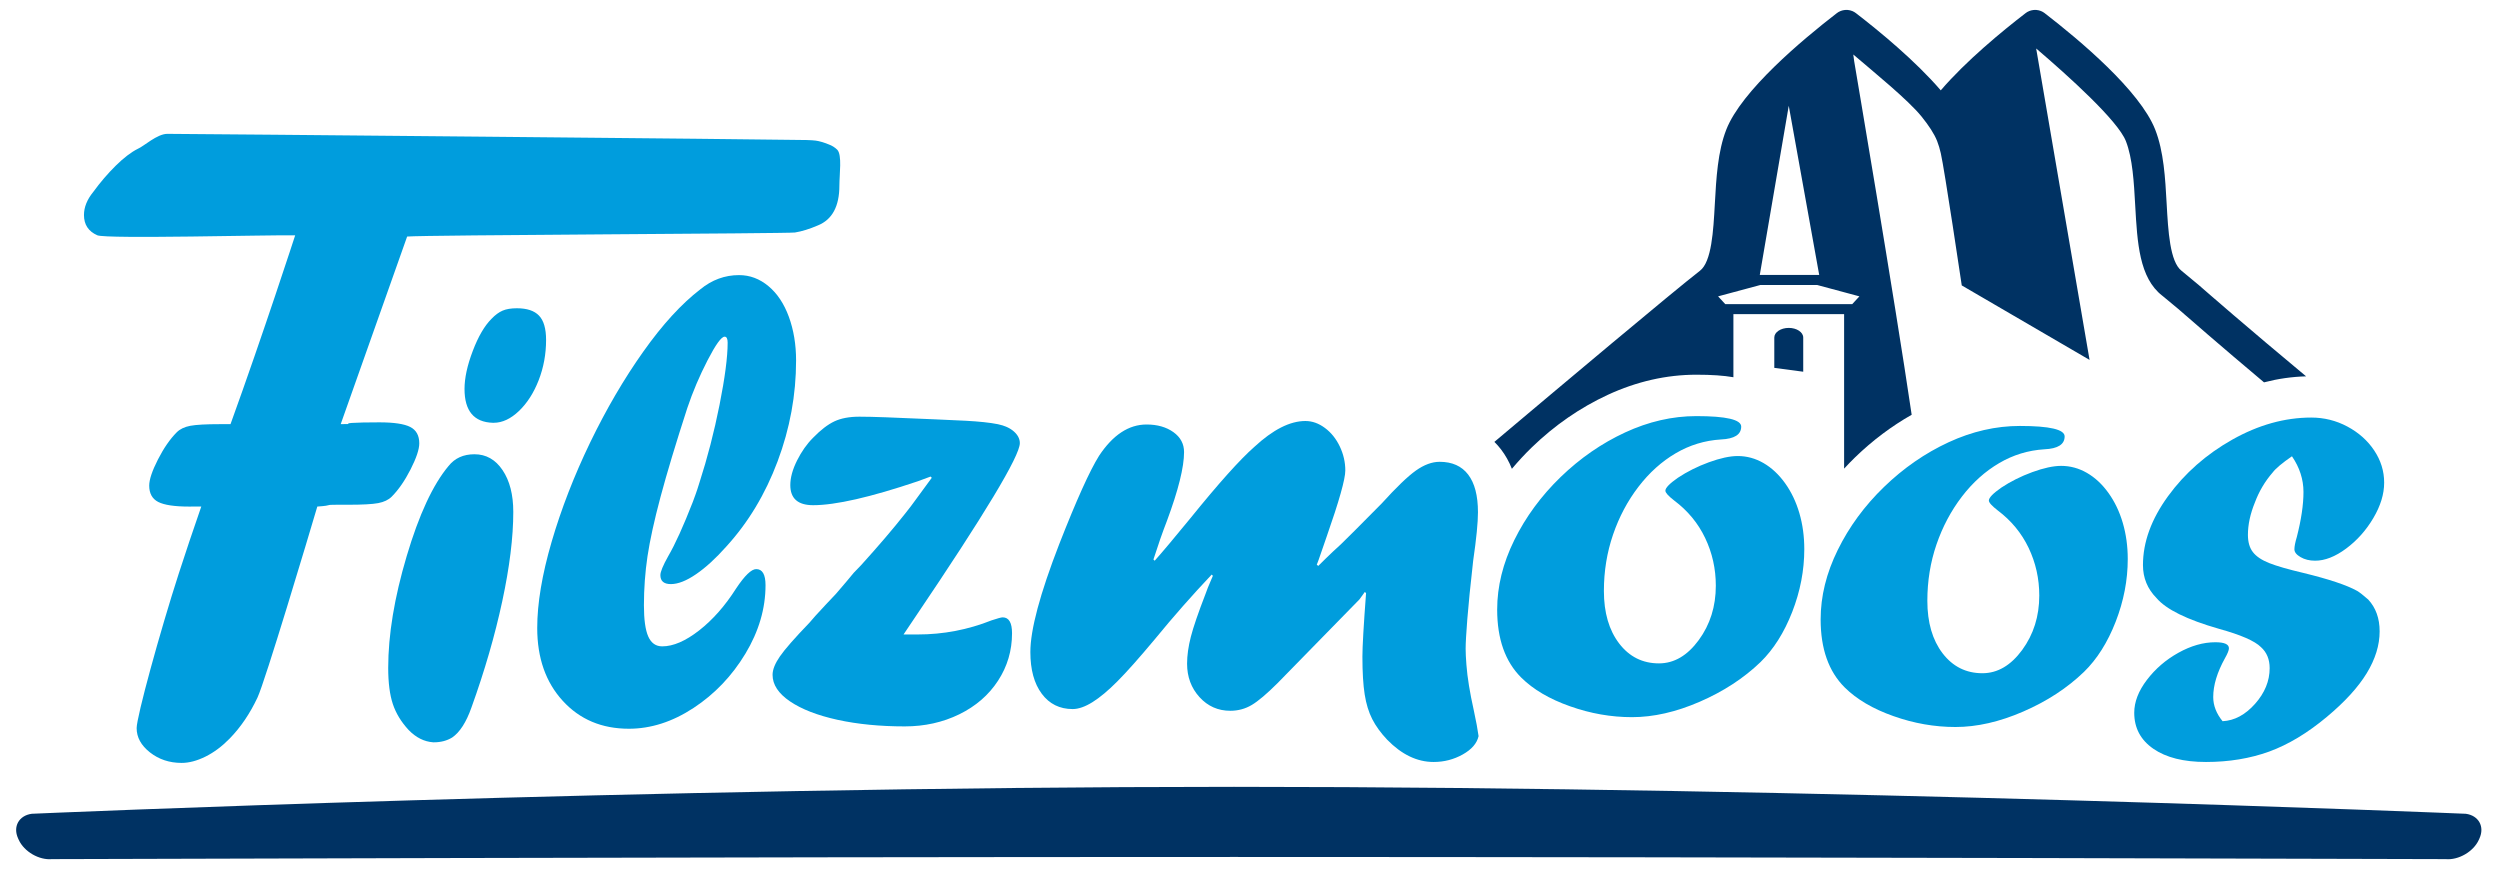 <?xml version="1.0" encoding="UTF-8" standalone="no"?> <svg xmlns="http://www.w3.org/2000/svg" xmlns:xlink="http://www.w3.org/1999/xlink" xmlns:serif="http://www.serif.com/" width="131px" height="46px" version="1.1" xml:space="preserve" style="fill-rule:evenodd;clip-rule:evenodd;stroke-linejoin:round;stroke-miterlimit:2;"><g><path d="M92.245,14.933l2.972,-0l2.216,0.596l-0.378,0.409l-6.65,0l-0.377,-0.409l2.217,-0.596Zm1.486,-9.391l1.595,8.864l-3.113,0l1.518,-8.864Zm-15.079,18.005c0.232,0.303 0.423,0.643 0.571,1.019c0.327,-0.389 0.673,-0.766 1.046,-1.126c1.191,-1.154 2.53,-2.079 3.976,-2.749c1.516,-0.701 3.077,-1.056 4.645,-1.056c0.801,0 1.426,0.043 1.94,0.132l-0,-3.307l5.801,0l-0,8.096c0.189,-0.204 0.384,-0.405 0.585,-0.601c0.906,-0.876 1.896,-1.62 2.955,-2.221c-0.894,-6.087 -3.004,-18.459 -3.013,-18.53l-0.046,-0.348c1.094,0.936 2.865,2.372 3.577,3.25c0.383,0.474 0.671,0.912 0.817,1.288c0.077,0.193 0.138,0.406 0.19,0.629c0.191,0.813 1.1,6.933 1.1,6.933l6.697,3.903l-2.798,-16.319c1.683,1.438 4.281,3.779 4.701,4.854c0.352,0.899 0.422,2.159 0.489,3.375c0.109,1.949 0.211,3.79 1.417,4.725l0.001,0c-0,0 0.001,0 0.001,0.002l0.002,0.001c-0,-0 -0,-0.001 -0.002,-0.003l0.823,0.683c0.384,0.335 2.197,1.918 4.507,3.858c0.73,-0.19 1.467,-0.295 2.206,-0.315c-3.08,-2.562 -5.175,-4.391 -5.628,-4.786l-0.898,-0.744l-0.001,-0.001l0,-0c0,-0 0,-0 -0.001,-0.001c-0.611,-0.475 -0.7,-2.087 -0.779,-3.509c-0.074,-1.348 -0.151,-2.741 -0.6,-3.887c-0.798,-2.039 -3.97,-4.697 -5.789,-6.1l0,-0.001c-0.031,-0.024 -0.064,-0.045 -0.098,-0.065c-0.012,-0.006 -0.025,-0.012 -0.038,-0.018c-0.018,-0.009 -0.034,-0.019 -0.054,-0.027c-0.004,-0 -0.007,-0.002 -0.011,-0.004c-0.016,-0.006 -0.032,-0.011 -0.047,-0.015c-0.021,-0.008 -0.042,-0.014 -0.064,-0.02c-0.017,-0.003 -0.032,-0.006 -0.048,-0.008c-0.022,-0.004 -0.045,-0.008 -0.067,-0.011c-0.015,-0.001 -0.031,-0.001 -0.046,-0.002c-0.024,-0 -0.046,-0 -0.07,0.001c-0.014,0 -0.03,0.001 -0.044,0.002c-0.024,0.003 -0.049,0.007 -0.071,0.012c-0.013,0.002 -0.028,0.005 -0.043,0.008c-0.026,0.006 -0.05,0.014 -0.076,0.023c-0.011,0.005 -0.022,0.007 -0.034,0.012c-0.035,0.014 -0.069,0.03 -0.102,0.049c-0.002,0.001 -0.002,0.001 -0.003,0.001c-0.011,0.006 -0.02,0.015 -0.03,0.021c-0.021,0.013 -0.042,0.025 -0.061,0.042c-1.246,0.959 -3.124,2.508 -4.441,4.043c-1.319,-1.535 -3.196,-3.084 -4.441,-4.043c-0.001,-0 -0.001,-0.001 -0.001,-0.001c-0.031,-0.024 -0.063,-0.045 -0.097,-0.065c-0.011,-0.006 -0.024,-0.012 -0.038,-0.018c-0.017,-0.009 -0.035,-0.019 -0.054,-0.027c-0.004,-0 -0.007,-0.002 -0.012,-0.004c-0.015,-0.006 -0.031,-0.011 -0.047,-0.015c-0.02,-0.008 -0.042,-0.014 -0.063,-0.02c-0.017,-0.003 -0.033,-0.006 -0.048,-0.008c-0.022,-0.004 -0.045,-0.008 -0.067,-0.011c-0.017,-0.001 -0.031,-0.001 -0.047,-0.002c-0.023,-0 -0.045,-0 -0.069,0.001c-0.015,0 -0.03,0.001 -0.045,0.002c-0.025,0.003 -0.048,0.007 -0.071,0.012c-0.013,0.002 -0.028,0.005 -0.042,0.008c-0.026,0.006 -0.051,0.014 -0.076,0.023c-0.012,0.005 -0.023,0.007 -0.033,0.012c-0.036,0.014 -0.07,0.03 -0.104,0.049c0,0.001 -0.001,0.001 -0.002,0.001c-0.011,0.006 -0.02,0.015 -0.031,0.021c-0.02,0.013 -0.041,0.025 -0.061,0.042c-1.819,1.403 -4.99,4.061 -5.789,6.1c-0.448,1.145 -0.525,2.539 -0.6,3.887c-0.078,1.423 -0.167,3.038 -0.781,3.51c-1.424,1.103 -7.271,6.019 -10.771,8.966c0.122,0.121 0.239,0.252 0.346,0.392" style="fill:#003263;fill-rule:nonzero;"></path><path d="M94.489,17.687c-0,-0.28 -0.34,-0.505 -0.758,-0.505c-0.418,-0 -0.758,0.225 -0.758,0.505l-0,1.589l1.516,0.202l-0,-1.791Z" style="fill:#003263;fill-rule:nonzero;"></path><path d="M25.823,22.154c-0.989,-0.031 -1.482,-0.622 -1.482,-1.771c-0,-0.575 0.144,-1.241 0.434,-1.998c0.288,-0.757 0.617,-1.319 0.985,-1.684c0.189,-0.198 0.381,-0.339 0.575,-0.423c0.195,-0.084 0.444,-0.125 0.75,-0.125c0.525,-0 0.912,0.128 1.158,0.384c0.248,0.256 0.372,0.681 0.372,1.277c-0,0.741 -0.13,1.443 -0.387,2.107c-0.258,0.663 -0.602,1.201 -1.033,1.614c-0.432,0.412 -0.873,0.619 -1.325,0.619l-0.047,-0Zm-3.121,16.743c-0.471,-0.032 -0.902,-0.246 -1.289,-0.645c-0.389,-0.419 -0.665,-0.872 -0.828,-1.36c-0.162,-0.487 -0.243,-1.119 -0.243,-1.894c-0,-1.729 0.322,-3.681 0.968,-5.856c0.645,-2.175 1.377,-3.75 2.195,-4.725c0.326,-0.41 0.778,-0.614 1.357,-0.614c0.609,0 1.101,0.278 1.474,0.834c0.373,0.555 0.56,1.284 0.56,2.186c0,1.33 -0.193,2.891 -0.577,4.678c-0.383,1.787 -0.921,3.644 -1.615,5.572c-0.274,0.776 -0.611,1.299 -1.01,1.572c-0.273,0.167 -0.593,0.252 -0.96,0.252l-0.032,-0Z" style="fill:#009ddd;fill-rule:nonzero;"></path><path d="M36.651,25.29c0.419,-1.297 0.77,-2.654 1.053,-4.074c0.282,-1.417 0.425,-2.506 0.425,-3.263c0,-0.207 -0.053,-0.311 -0.159,-0.311c-0.169,0 -0.466,0.411 -0.891,1.232c-0.423,0.821 -0.779,1.657 -1.064,2.506c-0.607,1.871 -1.074,3.426 -1.404,4.66c-0.329,1.234 -0.556,2.271 -0.682,3.109c-0.124,0.839 -0.187,1.694 -0.187,2.567c-0,0.747 0.075,1.293 0.227,1.637c0.153,0.344 0.396,0.516 0.732,0.516c0.576,-0 1.222,-0.278 1.935,-0.835c0.713,-0.557 1.36,-1.29 1.936,-2.197c0.451,-0.677 0.802,-1.016 1.054,-1.016c0.325,-0 0.488,0.281 0.488,0.843c-0,1.224 -0.352,2.422 -1.054,3.588c-0.704,1.168 -1.609,2.116 -2.715,2.843c-1.107,0.727 -2.236,1.091 -3.391,1.091c-1.419,0 -2.573,-0.486 -3.465,-1.462c-0.892,-0.974 -1.338,-2.247 -1.338,-3.817c-0,-1.284 0.251,-2.787 0.754,-4.513c0.504,-1.725 1.178,-3.462 2.022,-5.212c0.846,-1.747 1.772,-3.332 2.78,-4.753c1.007,-1.422 2.004,-2.511 2.99,-3.268c0.608,-0.497 1.284,-0.745 2.029,-0.745c0.567,0 1.079,0.193 1.54,0.577c0.463,0.385 0.819,0.921 1.071,1.609c0.251,0.688 0.378,1.452 0.378,2.289c-0,1.802 -0.323,3.563 -0.968,5.283c-0.645,1.722 -1.544,3.213 -2.698,4.476c-0.545,0.612 -1.069,1.092 -1.572,1.436c-0.505,0.347 -0.945,0.521 -1.323,0.521c-0.366,-0 -0.55,-0.157 -0.55,-0.469c0,-0.174 0.135,-0.503 0.408,-0.989c0.368,-0.631 0.801,-1.584 1.297,-2.86c0.043,-0.125 0.093,-0.26 0.147,-0.404c0.053,-0.144 0.119,-0.342 0.195,-0.595" style="fill:#009ddd;fill-rule:nonzero;"></path><path d="M48.764,24.971l-0.678,0.25c-2.476,0.835 -4.303,1.251 -5.477,1.251c-0.799,-0 -1.197,-0.351 -1.197,-1.054c-0,-0.387 0.118,-0.817 0.354,-1.289c0.236,-0.471 0.516,-0.869 0.843,-1.194c0.397,-0.409 0.77,-0.694 1.116,-0.857c0.346,-0.162 0.783,-0.244 1.307,-0.244c0.178,-0 0.38,0.004 0.606,0.008c0.225,0.005 0.485,0.014 0.779,0.024c2.078,0.084 3.47,0.145 4.18,0.181c0.709,0.038 1.273,0.097 1.693,0.181c0.356,0.074 0.638,0.202 0.843,0.386c0.204,0.183 0.307,0.386 0.307,0.606c-0,0.671 -1.837,3.724 -5.512,9.16l-0.582,0.866l0.74,-0c1.345,-0 2.634,-0.247 3.873,-0.74c0.315,-0.105 0.508,-0.157 0.582,-0.157c0.325,-0 0.49,0.278 0.49,0.832c-0,0.911 -0.245,1.741 -0.734,2.489c-0.487,0.748 -1.165,1.335 -2.03,1.759c-0.867,0.423 -1.819,0.634 -2.857,0.634c-1.292,0 -2.465,-0.114 -3.519,-0.344c-1.055,-0.232 -1.886,-0.554 -2.496,-0.968c-0.608,-0.413 -0.912,-0.877 -0.912,-1.39c-0,-0.272 0.128,-0.594 0.385,-0.966c0.257,-0.373 0.774,-0.962 1.551,-1.769c0.125,-0.157 0.414,-0.477 0.866,-0.959l0.52,-0.55l0.55,-0.644l0.379,-0.456l0.394,-0.409c0.901,-0.996 1.663,-1.887 2.282,-2.671c0.22,-0.273 0.413,-0.527 0.581,-0.763c0.167,-0.236 0.446,-0.615 0.835,-1.139l-0.062,-0.064Z" style="fill:#009ddd;fill-rule:nonzero;"></path><path d="M71.234,31.41l-4.295,4.392c-0.557,0.555 -1.005,0.935 -1.346,1.138c-0.341,0.203 -0.716,0.305 -1.125,0.305c-0.639,0 -1.179,-0.237 -1.613,-0.714c-0.434,-0.478 -0.652,-1.062 -0.652,-1.754c0,-0.429 0.066,-0.897 0.196,-1.406c0.13,-0.508 0.39,-1.266 0.779,-2.272c0.074,-0.209 0.145,-0.391 0.213,-0.542c0.068,-0.152 0.122,-0.28 0.164,-0.385l-0.062,-0.064c-1.017,1.076 -2.015,2.207 -2.988,3.397c-0.819,0.981 -1.47,1.712 -1.953,2.196c-0.481,0.485 -0.917,0.848 -1.305,1.091c-0.388,0.242 -0.735,0.363 -1.04,0.363c-0.681,-0 -1.221,-0.268 -1.618,-0.802c-0.4,-0.535 -0.598,-1.264 -0.598,-2.187c-0,-1.163 0.502,-3.045 1.51,-5.647c0.902,-2.306 1.599,-3.852 2.092,-4.639c0.724,-1.091 1.553,-1.636 2.487,-1.636c0.565,-0 1.035,0.134 1.408,0.401c0.372,0.267 0.557,0.615 0.557,1.045c0,0.786 -0.297,1.986 -0.896,3.6c-0.232,0.598 -0.468,1.273 -0.709,2.028l0.065,0.064c0.387,-0.432 1.01,-1.173 1.871,-2.225c1.48,-1.83 2.596,-3.076 3.35,-3.739c0.976,-0.904 1.867,-1.357 2.675,-1.357c0.358,0 0.698,0.121 1.024,0.363c0.325,0.24 0.583,0.562 0.778,0.966c0.193,0.404 0.291,0.825 0.291,1.265c-0,0.451 -0.326,1.604 -0.975,3.458c-0.137,0.388 -0.242,0.692 -0.315,0.912c-0.073,0.221 -0.142,0.41 -0.205,0.566l0.078,0.063c0.149,-0.147 0.28,-0.277 0.396,-0.391c0.115,-0.116 0.243,-0.239 0.384,-0.369c0.143,-0.131 0.277,-0.254 0.403,-0.37c0.284,-0.27 0.998,-0.987 2.144,-2.146c0.758,-0.836 1.352,-1.409 1.785,-1.718c0.432,-0.307 0.848,-0.461 1.249,-0.461c0.654,-0 1.152,0.223 1.493,0.668c0.342,0.447 0.514,1.106 0.514,1.977c-0,0.535 -0.083,1.379 -0.251,2.535c-0.146,1.301 -0.25,2.321 -0.307,3.062c-0.058,0.74 -0.088,1.258 -0.088,1.551c0,0.22 0.014,0.502 0.041,0.843c0.025,0.341 0.071,0.705 0.134,1.094c0.063,0.388 0.146,0.819 0.252,1.291c0.124,0.576 0.208,1.028 0.251,1.354c-0.085,0.377 -0.361,0.697 -0.83,0.96c-0.469,0.263 -0.978,0.394 -1.525,0.394c-0.865,-0 -1.675,-0.389 -2.434,-1.167c-0.339,-0.358 -0.599,-0.719 -0.784,-1.081c-0.184,-0.363 -0.317,-0.793 -0.395,-1.292c-0.079,-0.5 -0.119,-1.159 -0.119,-1.981c-0,-0.535 0.065,-1.644 0.191,-3.326l-0.064,-0.063l-0.283,0.392Z" style="fill:#009ddd;fill-rule:nonzero;"></path><path d="M88.89,21.804c1.565,0 2.349,0.184 2.349,0.55c-0,0.418 -0.355,0.642 -1.061,0.674c-0.847,0.052 -1.638,0.293 -2.369,0.722c-0.732,0.429 -1.384,1.014 -1.954,1.757c-0.569,0.742 -1.014,1.578 -1.332,2.509c-0.319,0.931 -0.479,1.915 -0.479,2.949c0,1.14 0.268,2.058 0.8,2.753c0.532,0.696 1.229,1.043 2.086,1.043c0.793,0 1.488,-0.407 2.085,-1.221c0.596,-0.814 0.894,-1.764 0.894,-2.849c-0,-0.887 -0.186,-1.72 -0.558,-2.498c-0.37,-0.777 -0.912,-1.432 -1.621,-1.964c-0.311,-0.24 -0.464,-0.412 -0.464,-0.517c0,-0.146 0.217,-0.371 0.651,-0.674c0.485,-0.322 1.026,-0.594 1.625,-0.814c0.599,-0.218 1.105,-0.328 1.517,-0.328c0.472,-0 0.922,0.123 1.348,0.368c0.426,0.246 0.801,0.597 1.129,1.052c0.326,0.455 0.577,0.978 0.75,1.569c0.173,0.591 0.259,1.222 0.259,1.892c-0,1.108 -0.211,2.204 -0.632,3.287c-0.423,1.083 -0.977,1.959 -1.661,2.628c-0.881,0.848 -1.945,1.541 -3.188,2.08c-1.241,0.539 -2.424,0.807 -3.547,0.807c-1.091,0 -2.174,-0.189 -3.247,-0.57c-1.076,-0.379 -1.928,-0.88 -2.557,-1.504c-0.841,-0.837 -1.261,-2.024 -1.261,-3.562c0,-1.214 0.299,-2.427 0.897,-3.641c0.597,-1.213 1.407,-2.315 2.427,-3.304c1.023,-0.988 2.149,-1.768 3.38,-2.338c1.233,-0.57 2.477,-0.856 3.734,-0.856" style="fill:#009ddd;fill-rule:nonzero;"></path><path d="M105.838,22.32c1.566,0 2.349,0.184 2.349,0.549c-0,0.418 -0.354,0.643 -1.06,0.674c-0.848,0.053 -1.639,0.294 -2.37,0.724c-0.731,0.428 -1.384,1.013 -1.953,1.755c-0.569,0.743 -1.014,1.58 -1.333,2.51c-0.319,0.931 -0.478,1.914 -0.478,2.949c-0,1.14 0.267,2.057 0.799,2.753c0.533,0.695 1.229,1.043 2.086,1.043c0.795,-0 1.488,-0.407 2.086,-1.221c0.595,-0.815 0.894,-1.764 0.894,-2.849c-0,-0.888 -0.187,-1.72 -0.558,-2.498c-0.371,-0.777 -0.912,-1.432 -1.622,-1.965c-0.309,-0.24 -0.462,-0.412 -0.462,-0.516c-0,-0.146 0.214,-0.371 0.649,-0.674c0.484,-0.322 1.026,-0.594 1.625,-0.814c0.6,-0.219 1.106,-0.328 1.515,-0.328c0.475,-0 0.925,0.122 1.351,0.368c0.426,0.246 0.801,0.596 1.128,1.052c0.326,0.455 0.577,0.978 0.75,1.569c0.173,0.591 0.26,1.222 0.26,1.891c-0,1.109 -0.212,2.205 -0.634,3.288c-0.422,1.083 -0.975,1.959 -1.66,2.627c-0.881,0.849 -1.944,1.542 -3.187,2.08c-1.243,0.54 -2.426,0.808 -3.547,0.808c-1.091,-0 -2.174,-0.189 -3.248,-0.57c-1.075,-0.378 -1.928,-0.881 -2.557,-1.504c-0.84,-0.837 -1.26,-2.024 -1.26,-3.562c0,-1.213 0.298,-2.427 0.897,-3.641c0.596,-1.214 1.406,-2.316 2.427,-3.304c1.022,-0.989 2.149,-1.768 3.38,-2.339c1.232,-0.569 2.476,-0.855 3.733,-0.855" style="fill:#009ddd;fill-rule:nonzero;"></path><path d="M116.463,37.791c0.623,-0.031 1.188,-0.334 1.7,-0.908c0.51,-0.573 0.767,-1.197 0.767,-1.872c-0,-0.463 -0.153,-0.831 -0.459,-1.105c-0.328,-0.324 -1.059,-0.642 -2.197,-0.956c-1.676,-0.48 -2.767,-1.016 -3.273,-1.612c-0.475,-0.482 -0.71,-1.057 -0.71,-1.728c0,-1.206 0.44,-2.409 1.317,-3.614c0.878,-1.204 2,-2.191 3.368,-2.962c1.368,-0.769 2.746,-1.154 4.134,-1.154c0.673,0 1.304,0.157 1.894,0.472c0.588,0.314 1.057,0.732 1.403,1.25c0.347,0.519 0.523,1.082 0.523,1.69c-0,0.599 -0.19,1.217 -0.568,1.856c-0.377,0.64 -0.853,1.172 -1.423,1.596c-0.572,0.425 -1.115,0.637 -1.627,0.637c-0.294,0 -0.548,-0.063 -0.763,-0.188c-0.216,-0.126 -0.322,-0.262 -0.322,-0.409c-0,-0.147 0.041,-0.363 0.126,-0.645c0.231,-0.902 0.349,-1.688 0.349,-2.36c-0,-0.659 -0.202,-1.283 -0.603,-1.87c-0.516,0.356 -0.854,0.639 -1.011,0.849c-0.401,0.461 -0.713,0.986 -0.932,1.572c-0.244,0.597 -0.365,1.163 -0.365,1.697c0,0.377 0.087,0.679 0.261,0.904c0.175,0.226 0.458,0.417 0.853,0.574c0.395,0.157 0.996,0.33 1.797,0.518c1.329,0.324 2.266,0.636 2.811,0.939c0.126,0.074 0.321,0.225 0.582,0.454c0.398,0.431 0.598,0.986 0.598,1.667c0,0.723 -0.226,1.455 -0.677,2.194c-0.45,0.738 -1.147,1.501 -2.089,2.287c-1.01,0.845 -2.016,1.45 -3.017,1.817c-1.001,0.363 -2.108,0.547 -3.317,0.547c-1.17,-0 -2.087,-0.23 -2.757,-0.692c-0.668,-0.462 -1.002,-1.09 -1.002,-1.887c-0,-0.566 0.22,-1.139 0.663,-1.721c0.443,-0.582 0.993,-1.057 1.652,-1.423c0.658,-0.366 1.303,-0.551 1.935,-0.551c0.475,0 0.712,0.105 0.712,0.316c-0,0.104 -0.07,0.277 -0.206,0.517c-0.41,0.738 -0.617,1.418 -0.617,2.039c0,0.444 0.164,0.864 0.49,1.265" style="fill:#009ddd;fill-rule:nonzero;"></path><path d="M43.873,7.847c-0.127,-0.125 -0.279,-0.22 -0.456,-0.283c-0.261,-0.105 -0.487,-0.17 -0.677,-0.196c-0.189,-0.026 -0.627,-0.04 -1.319,-0.04c-0.292,-0.02 -31.355,-0.314 -32.654,-0.314c-0.534,0 -1.235,0.654 -1.538,0.78c-0.357,0.178 -0.745,0.474 -1.164,0.888c-0.419,0.414 -0.811,0.872 -1.178,1.375c-0.325,0.399 -0.487,0.802 -0.487,1.21c-0,0.504 0.233,0.857 0.699,1.062c0.466,0.204 9.194,-0.029 10.368,0.003c-0,-0 -1.675,5.162 -3.388,9.894l-0.551,-0c-0.733,-0 -1.251,0.029 -1.557,0.086c-0.303,0.058 -0.539,0.171 -0.707,0.338c-0.355,0.356 -0.685,0.833 -0.989,1.43c-0.304,0.596 -0.456,1.052 -0.456,1.366c-0,0.408 0.157,0.694 0.471,0.856c0.314,0.161 0.854,0.243 1.62,0.243c0.234,0 0.447,-0.002 0.638,-0.004c-0.426,1.229 -0.829,2.423 -1.181,3.515c-0.996,3.081 -2.207,7.51 -2.207,8.097c0,0.483 0.233,0.907 0.699,1.274c0.466,0.366 1.02,0.55 1.659,0.55c0.387,0 0.803,-0.11 1.248,-0.33c0.446,-0.221 0.868,-0.536 1.267,-0.945c0.575,-0.589 1.063,-1.307 1.46,-2.151c0.399,-0.845 2.662,-8.41 3.134,-10.007c0.901,-0.063 0.319,-0.095 1.021,-0.095l0.613,0c0.733,0 1.251,-0.028 1.555,-0.085c0.305,-0.058 0.541,-0.171 0.708,-0.338c0.356,-0.357 0.686,-0.833 0.99,-1.43c0.304,-0.597 0.456,-1.052 0.456,-1.366c-0,-0.408 -0.158,-0.694 -0.472,-0.856c-0.314,-0.161 -0.854,-0.243 -1.619,-0.243c-0.649,-0 -1.131,0.01 -1.445,0.031c-0.503,0.042 0.225,0.063 -0.581,0.063l3.481,-9.83c0.932,-0.083 19.967,-0.153 20.323,-0.212c0.357,-0.058 0.754,-0.18 1.195,-0.369c0.755,-0.303 1.132,-0.999 1.132,-2.089c-0,-0.587 0.15,-1.605 -0.111,-1.878" style="fill:#009ddd;fill-rule:nonzero;"></path><path d="M129.923,43.935c0.282,-0.619 -0.039,-1.2 -0.713,-1.293c-0,0 -33.724,-1.412 -64.548,-1.412c-30.824,0 -63,1.412 -63,1.412c-0.674,0.093 -0.996,0.674 -0.713,1.293l0.034,0.074c0.282,0.619 1.066,1.073 1.744,1.009c-0,0 34.32,-0.113 61.935,-0.113c27.617,-0 63.485,0.113 63.485,0.113c0.676,0.064 1.461,-0.39 1.743,-1.009l0.033,-0.074Z" style="fill:#003263;fill-rule:nonzero;"></path></g></svg> 